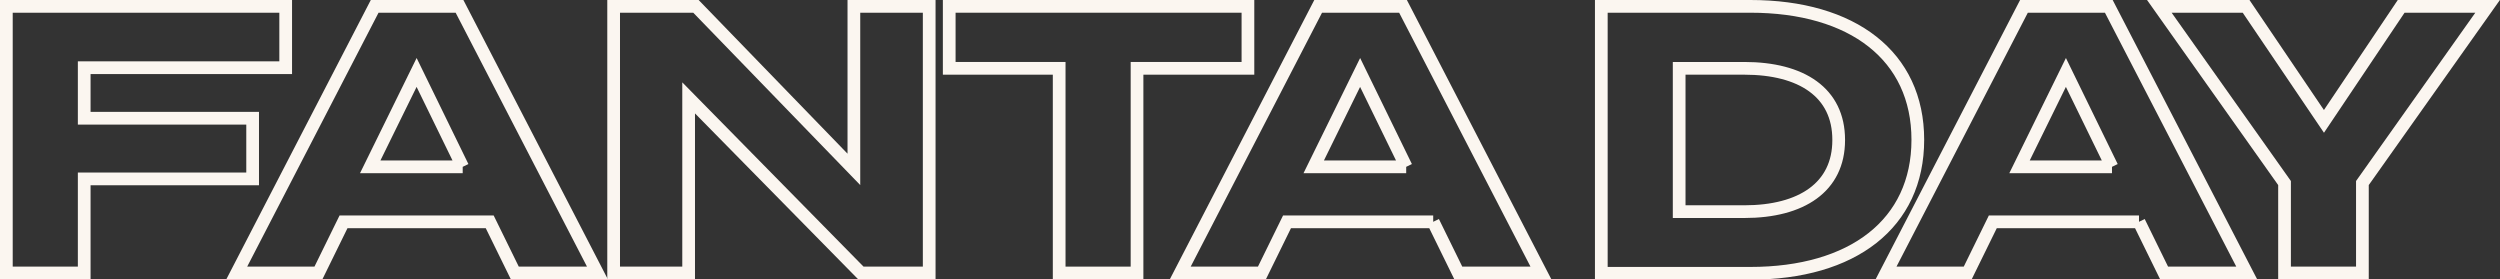 <?xml version="1.0" encoding="UTF-8"?>
<svg id="_レイヤー_1" data-name="レイヤー 1" xmlns="http://www.w3.org/2000/svg" width="786.7" height="87.9" version="1.1" viewBox="0 0 786.7 87.9">
  <rect x="0" y="0" width="786.7" height="87.9" fill="#333333" stroke="none"/>
  <path d="M26.5,21.3v15.9h53v19.1H26.5v29.6H2V2h87.9v19.3H26.5Z" fill="none" stroke="#fbf6f0" stroke-miterlimit="10" stroke-width="4"/>
  <path d="M154.1,69.8h-46l-7.9,16.1h-25.7L117.9,2h26.7l43.4,83.9h-26l-7.9-16.1ZM145.6,52.5l-14.5-29.7-14.6,29.7h29.1Z" fill="none" stroke="#fbf6f0" stroke-miterlimit="10" stroke-width="4"/>
  <path d="M292.4,2v83.9h-21.5l-54.2-55.1v55.1h-23.6V2h25.9l49.7,51.3V2h23.6Z" fill="none" stroke="#fbf6f0" stroke-miterlimit="10" stroke-width="4"/>
  <path d="M392.7,21.5h-34.9v64.4h-24.5V21.5h-34.6V2h94v19.5Z" fill="none" stroke="#fbf6f0" stroke-miterlimit="10" stroke-width="4"/>
  <path d="M451,69.8h-46l-7.9,16.1h-25.7L414.8,2h26.7l43.4,83.9h-26l-7.9-16.1ZM442.5,52.5l-14.5-29.7-14.6,29.7h29.1Z" fill="none" stroke="#fbf6f0" stroke-miterlimit="10" stroke-width="4"/>
  <path d="M603.5,44c0,26.4-20.5,42-52.7,42h-46.9V2h46.9c32.2,0,52.7,15.6,52.7,42ZM578.6,44c0-14.9-11.7-22.5-29.7-22.5h-20.5v45.1h20.5c18,0,29.7-7.7,29.7-22.5Z" fill="none" stroke="#fbf6f0" stroke-miterlimit="10" stroke-width="4"/>
  <path d="M673.1,69.8h-46l-7.9,16.1h-25.7L636.9,2h26.7l43.4,83.9h-26l-7.9-16.1ZM664.6,52.5l-14.5-29.7-14.6,29.7h29.1Z" fill="none" stroke="#fbf6f0" stroke-miterlimit="10" stroke-width="4"/>
  <path d="M706.8,2l24.5,36.2,24.3-36.2h27.2l-39.4,55.6v28.3h-24.5v-28.3l-39.4-55.6h27.3Z" fill="none" stroke="#fbf6f0" stroke-miterlimit="10" stroke-width="4"/>
</svg>
